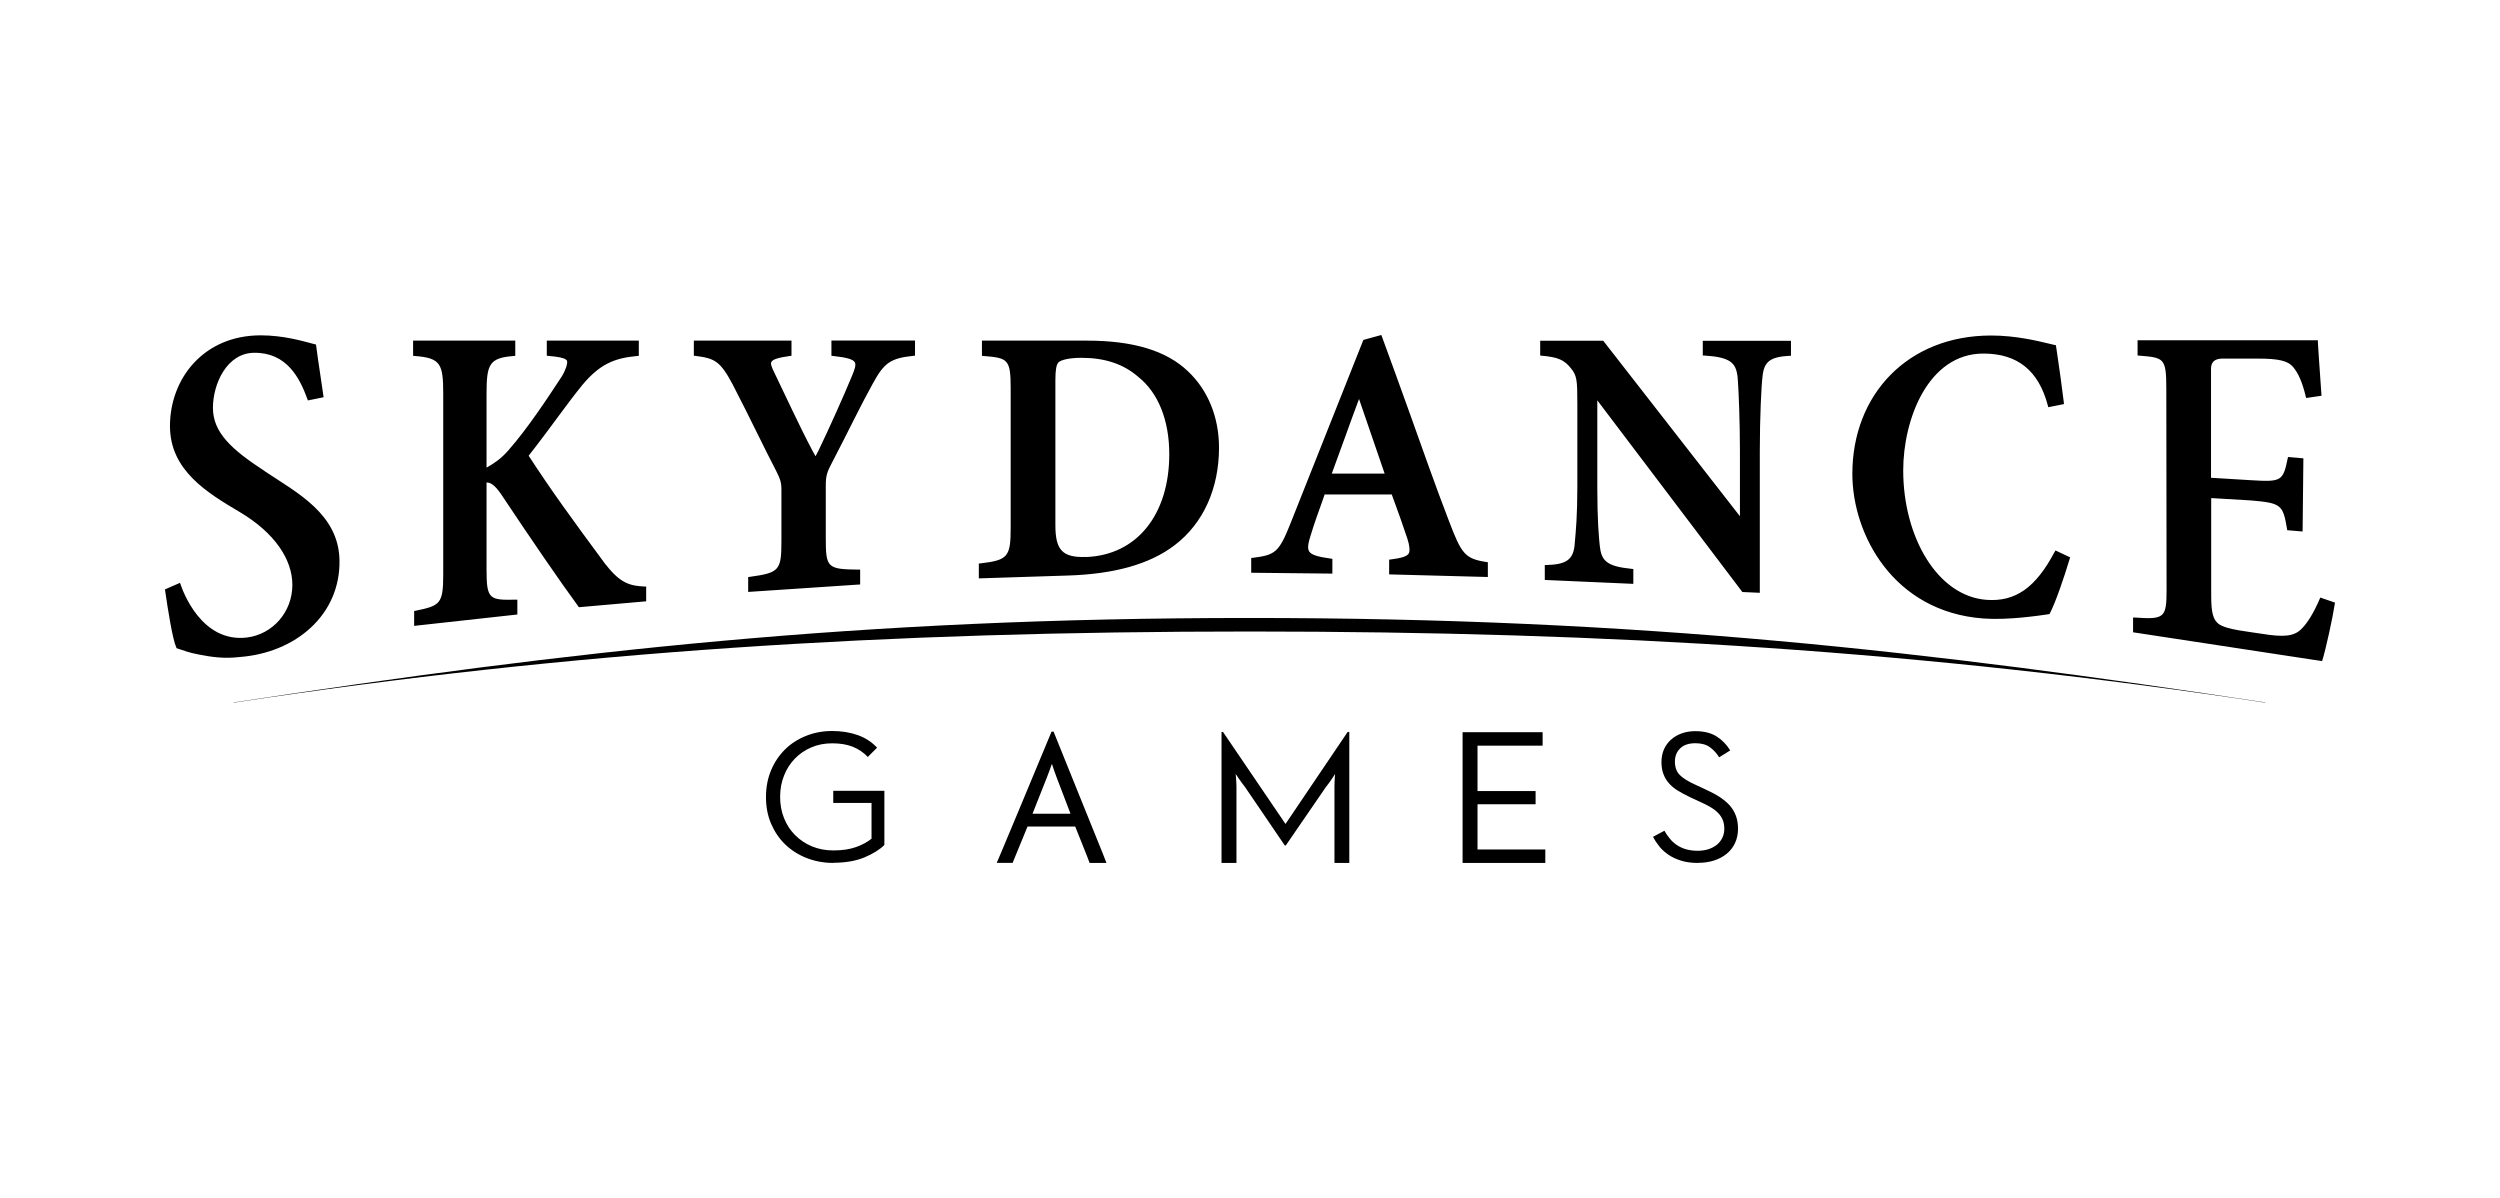 <?xml version="1.0" encoding="UTF-8"?>
<svg id="Layer_1" xmlns="http://www.w3.org/2000/svg" version="1.1" viewBox="0 0 288 138">
  <!-- Generator: Adobe Illustrator 29.5.0, SVG Export Plug-In . SVG Version: 2.1.0 Build 137)  -->
  <defs>
    <style>
      .st0 {
        fill-rule: evenodd;
      }
    </style>
  </defs>
  <g id="Minion-exp_hand_skew_E_wider_S_fix_-2_curve_fix">
    <path class="st0" d="M267.29,68.87l-.07.15c-.7,1.62-1.42,2.79-2.13,3.47-.83.81-1.98.94-4.54.52-1.54-.25-4.07-.47-4.96-1.13-.63-.48-.86-1.29-.86-3.25v-11.25s4.58.27,4.58.27c3.46.3,3.69.48,4.15,3.25l.03.18,1.77.15.09-8.43-1.77-.15-.04.17c-.53,2.62-.75,2.71-4.21,2.5l-4.62-.28v-12.57q0-1.16,1.32-1.16h4.07c2.4,0,3.47.25,4.07.97.61.72,1.08,1.83,1.45,3.38l.05.19,1.77-.26-.13-1.86c-.13-1.9-.26-3.69-.29-4.32v-.21h-20.77v1.75l.2.02c2.82.23,3.11.26,3.11,3.74l.03,23.24c0,3.22-.24,3.43-3.66,3.19h-.2s0,1.7,0,1.7l21.77,3.32.05-.15c.37-1.17,1.17-4.81,1.41-6.39l.03-.2-1.71-.59ZM236.69,63.58c-2.17,4.12-4.52,5.77-7.85,5.52-5.65-.42-9.59-7.24-9.59-14.91,0-5.86,2.85-13.46,9.24-13.46,3.93,0,6.36,1.96,7.42,5.98l.05.2,1.81-.36-.02-.2c-.23-1.94-.47-3.54-.71-5.23l-.2-1.35-.15-.03c-.16-.04-.36-.08-.59-.14-1.37-.33-3.91-.95-6.72-.95-9.62,0-15.99,6.81-15.99,15.94,0,6.98,4.72,15.89,15.09,16.66,2.8.21,6.33-.32,7.52-.49l.1-.02.05-.09c.66-1.28,1.64-4.14,2.27-6.25l.06-.19-1.69-.8-.09.17ZM196.17,40.96h.2c2.99.18,3.58.87,3.79,2.35l.05.63c.09,1.2.23,4.85.23,7.9v7.63l-15.75-20.22h-7.26v1.71l.2.02c1.83.16,2.57.48,3.32,1.42.71.86.76,1.36.76,4.1v9.6c0,3.26-.17,5.07-.29,6.37l-.03.37c-.18,1.64-.97,2.19-3.23,2.25h-.2v1.72l10.2.45v-1.71l-.2-.02c-2.91-.29-3.49-.95-3.67-2.68-.1-.99-.28-2.86-.28-6.64v-10.09l16.71,22.08,2.01.09v-16.33c0-3.86.18-7.62.32-8.66.18-1.65.9-2.19,3.07-2.31h.2v-1.73h-10.16v1.71ZM166.95,60.1c-1.62-4.2-3.18-8.68-4.71-12.94-1.01-2.81-2.02-5.61-3.04-8.38l-.07-.19-2.07.57-8.38,21.1c-1.36,3.44-1.81,3.67-4.35,4l-.19.02v1.7l9.35.1v-1.7l-.19-.03c-1.54-.21-2.23-.44-2.48-.82-.24-.37-.11-1,.2-1.96.39-1.3.9-2.67,1.33-3.89l.25-.72h7.73c.76,2.04,1.4,3.89,1.8,5.1.27.81.31,1.45.15,1.71-.2.32-.8.52-2.07.68l-.18.02v1.7l11.37.3v-1.7l-.19-.03c-2.44-.37-2.86-.96-4.26-4.65ZM153.42,54.56c.49-1.33.98-2.67,1.47-4.03.55-1.52,1.1-3.05,1.67-4.57l2.95,8.6h-6.08ZM125.2,39.24h-12.08v1.75l.2.02c2.8.23,3.11.37,3.11,3.74v16.02c0,3.35-.29,3.76-3.47,4.13l-.2.02v1.71l10.3-.33c5.22-.17,9.35-1.26,12.28-3.51,3.33-2.54,5.09-6.59,5.09-11.22,0-3.5-1.27-6.63-3.58-8.8-2.49-2.38-6.31-3.53-11.65-3.53ZM125.08,64.16c-2.71.09-3.5-.82-3.5-3.66v-16.67c0-1.24.11-1.84.37-2.1.28-.25,1.13-.51,2.64-.51,2.69,0,4.82.71,6.52,2.18,2.32,1.84,3.59,5.01,3.59,8.92,0,7.01-3.78,11.66-9.63,11.85ZM95.8,40.99l.19.02c1.56.17,2.28.38,2.48.72.17.29.01.79-.32,1.57-.88,2.15-2.7,6.21-3.88,8.65l-.32.61-.35-.63c-1.49-2.81-3.1-6.33-4.38-8.97-.31-.64-.48-1.03-.36-1.26.15-.3.81-.51,2.13-.69l.19-.03v-1.74h-11.25v1.74l.19.02c2.24.28,2.86.62,4.28,3.28,2.1,4.06,3.75,7.56,5,9.94.47.94.62,1.32.62,2.21v5.91c0,3.37-.24,3.64-3.63,4.11l-.2.03v1.71l12.9-.86v-1.71h-.2c-3.58-.04-3.76-.21-3.76-3.62v-6.06c0-1.14.15-1.58.7-2.61,1.99-3.81,3.13-6.27,4.71-9.13,1.32-2.43,2.06-2.93,4.68-3.21l.19-.02v-1.74h-9.63v1.74ZM69.78,65.05c-3.86-5.23-6.22-8.46-8.88-12.55l.66-.85c1.65-2.11,3.76-5.13,5.5-7.27,2.01-2.41,3.66-3.12,6.33-3.37l.2-.02v-1.75h-10.6v1.74l.96.1c.82.1,1.28.27,1.37.49.11.28-.21,1.2-.62,1.82-1.65,2.52-3.89,5.93-6.11,8.46-.91,1.06-1.78,1.59-2.54,2.02v-8.48c0-3.45.31-4.15,3.11-4.38l.2-.02v-1.75h-11.77v1.75l.2.02c2.99.23,3.27.91,3.27,4.38v20.79c0,3.39-.36,3.59-3.15,4.17l-.2.04v1.71l11.89-1.31v-1.71h-.2c-3.02.07-3.35-.04-3.35-3.45v-10.05h.02c.43,0,.93.29,1.65,1.34,3.24,4.87,6.8,10.08,8.92,12.96l.06.07,7.74-.68v-1.7h-.19c-1.59-.09-2.74-.3-4.46-2.53ZM30.51,54.28c-3.78-2.46-5.98-4.42-5.98-7.3,0-2.72,1.58-6.32,4.76-6.34,3.71-.03,5.21,2.83,6.11,5.3l.07.19,1.81-.37-.03-.2c-.13-.92-.26-1.72-.36-2.45-.19-1.29-.35-2.33-.47-3.28l-.02-.14-.39-.1c-1.24-.33-3.42-.96-5.98-.96-6.58,0-10.45,4.99-10.45,10.45,0,5.11,4.28,7.68,8.06,9.92,4,2.38,6.04,5.44,6.04,8.38,0,3.15-2.3,5.7-5.23,6.06-5.28.64-7.42-5.44-7.64-6.1l-.07-.2-1.74.76.03.18c.3,2.08.84,5.54,1.28,6.51l.03.08.09.03c.63.2,1.34.5,2.48.7,1.52.31,3,.49,4.67.29,6.49-.48,11.65-4.87,11.53-11.17-.11-5.31-4.87-7.75-8.59-10.22Z"/>
  </g>
  <g id="LINE_vector">
    <path class="st0" d="M260.97,80.92c-38.93-5.92-71.88-9.73-117.03-9.73-45.15,0-78.1,3.81-117.03,9.73-.03,0-.02.04,0,.03,38.93-5.92,75.3-8.2,117.03-8.2,41.73,0,78.1,2.28,117.03,8.2.02,0,.03-.03,0-.04Z"/>
  </g>
  <g>
    <path d="M96.02,99.41c-1.11,0-2.13-.19-3.08-.56-.95-.37-1.77-.89-2.47-1.56-.7-.67-1.24-1.47-1.64-2.4s-.59-1.96-.59-3.08.2-2.15.59-3.08.93-1.73,1.61-2.4c.68-.67,1.49-1.19,2.42-1.56.93-.37,1.93-.56,3.01-.56s2.05.16,2.93.47c.88.31,1.63.8,2.24,1.45l-1.07,1.07c-.48-.51-1.06-.9-1.72-1.17-.67-.27-1.46-.4-2.38-.4s-1.68.16-2.41.47c-.73.31-1.37.75-1.9,1.3-.53.55-.95,1.2-1.24,1.95-.3.75-.45,1.57-.45,2.45s.15,1.71.45,2.45c.3.75.72,1.4,1.27,1.95.55.55,1.19.99,1.94,1.3.75.31,1.57.47,2.48.47,1.02,0,1.89-.13,2.61-.39.72-.26,1.31-.58,1.78-.96v-4.12h-4.41v-1.4h5.89v6.24c-.54.54-1.3,1.01-2.29,1.43-.99.41-2.18.62-3.58.62Z"/>
    <polygon points="170.21 97.86 170.21 92.65 176.9 92.65 176.9 91.13 170.21 91.13 170.21 85.9 177.71 85.9 177.71 84.35 168.49 84.35 168.49 99.41 178.02 99.41 178.02 97.86 170.21 97.86"/>
    <path d="M140.73,99.41h1.71v-8.75c0-.68-.09-1.5-.09-1.5,0,0,.6.91,1.08,1.51l4.58,6.73h.11l4.62-6.73c.49-.59,1.06-1.51,1.06-1.51,0,0-.07.82-.07,1.5v8.75h1.71v-15.09h-.19l-7.16,10.6-7.2-10.6h-.17v15.09Z"/>
    <path d="M123.87,95.23c1.26,3.15,1.6,4,1.64,4.14v.04h1.94v-.04c-.04-.13-.38-.99-2.67-6.64l-3.41-8.45h-.23l-3.5,8.41c-2.36,5.7-2.76,6.56-2.8,6.67v.04h1.83v-.04c.06-.13.4-.99,1.7-4.14h5.5ZM118.95,93.74l.02-.06c1.68-4.21,1.96-4.94,2.19-5.64h.04c.21.71.48,1.43,2.1,5.64v.06h-4.34Z"/>
    <path d="M195.6,99.41c-.71,0-1.35-.08-1.9-.25-.55-.17-1.04-.39-1.46-.67-.42-.28-.78-.6-1.07-.96-.29-.36-.54-.74-.74-1.13l1.31-.7c.17.31.37.6.6.88.22.28.49.53.79.74.3.21.65.38,1.05.5.4.12.86.19,1.39.19.44,0,.84-.06,1.21-.17.37-.12.69-.28.97-.5.28-.22.49-.48.65-.8s.24-.67.24-1.06-.06-.71-.17-1c-.12-.29-.29-.56-.52-.8s-.52-.47-.87-.68-.76-.42-1.22-.62l-1.18-.55c-.52-.25-.99-.5-1.4-.75-.41-.25-.75-.54-1.03-.86-.28-.32-.49-.68-.63-1.07-.15-.39-.22-.85-.22-1.37s.1-1.03.29-1.46c.2-.44.47-.81.82-1.12.35-.31.76-.55,1.24-.72.48-.17,1-.25,1.55-.25,1,0,1.83.21,2.47.62.64.41,1.16.95,1.55,1.6l-1.27.79c-.29-.47-.65-.85-1.07-1.16s-.98-.46-1.68-.46c-.74,0-1.32.19-1.73.58-.41.39-.62.9-.62,1.54s.19,1.17.56,1.54c.37.37.97.75,1.8,1.12l1.18.55c.61.28,1.15.56,1.61.86s.85.63,1.17.98c.31.36.55.76.71,1.2.16.44.24.94.24,1.49,0,.61-.12,1.16-.35,1.65-.23.49-.55.9-.96,1.23s-.89.59-1.45.77c-.56.18-1.18.27-1.84.27Z"/>
  </g>
</svg>